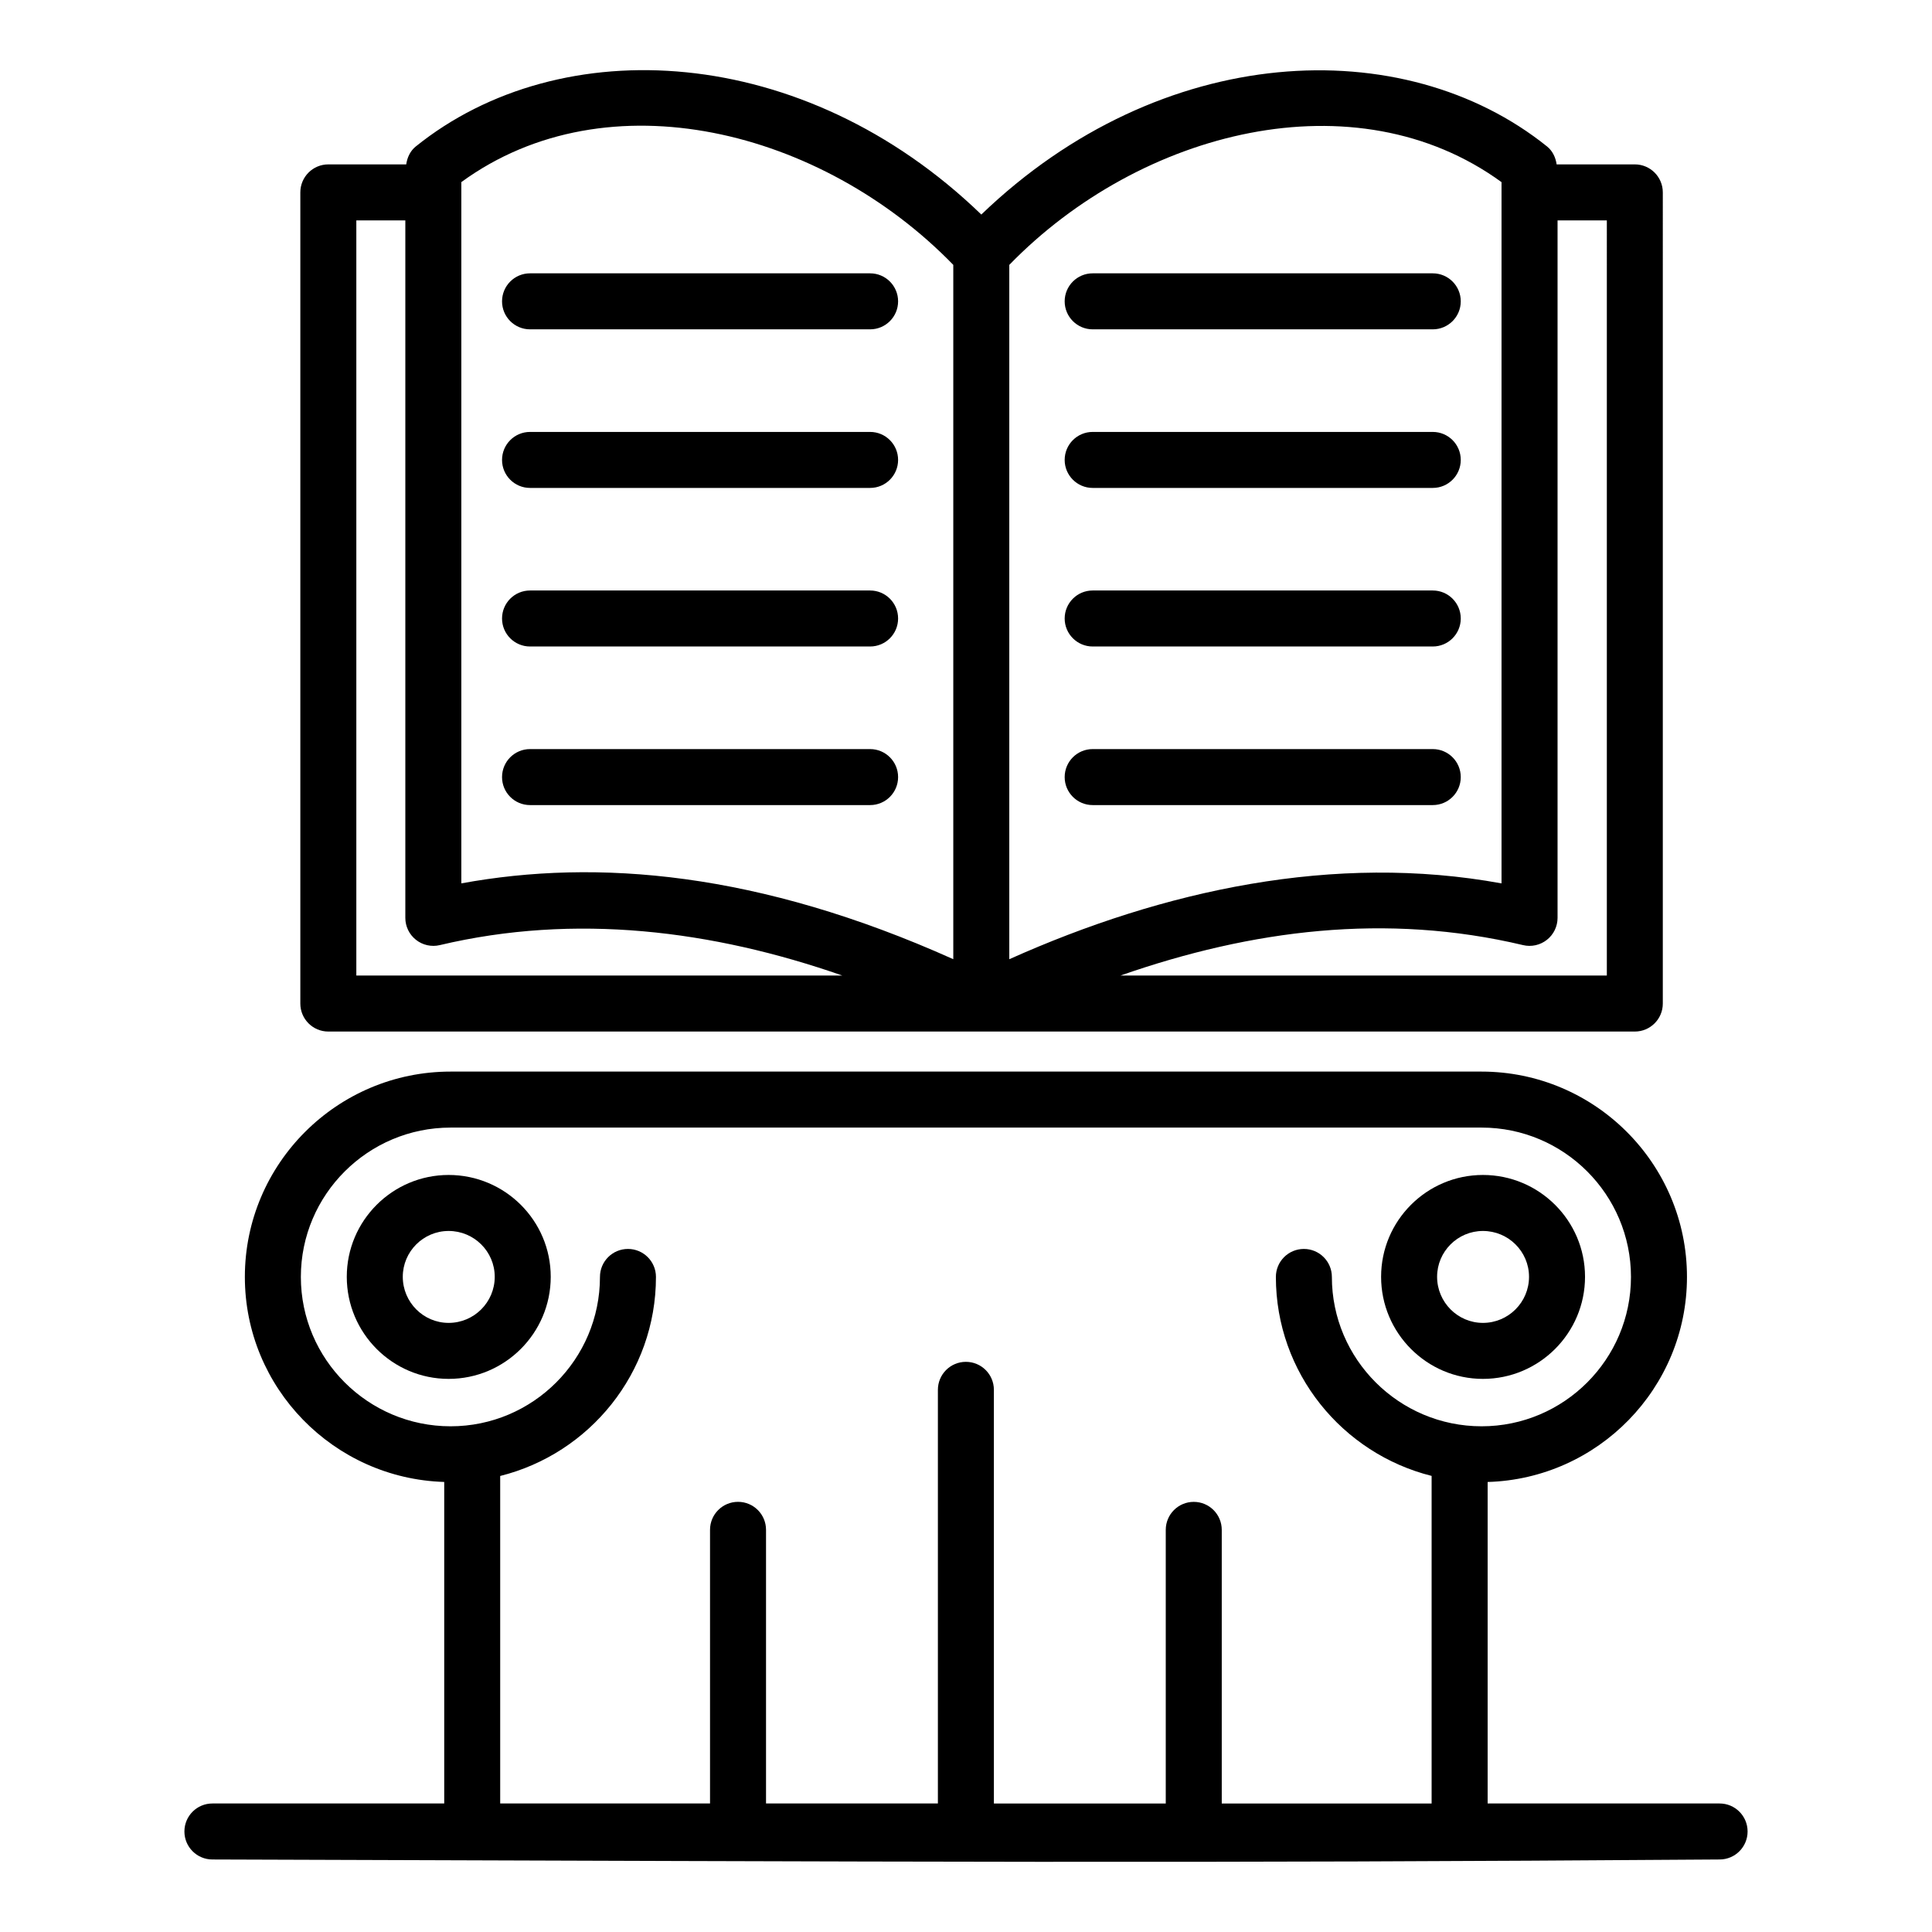 <svg height="300px" width="300px" fill="#000000" xmlns="http://www.w3.org/2000/svg" xmlns:xlink="http://www.w3.org/1999/xlink" version="1.1" x="0px" y="0px" viewBox="0 0 69 69" style="enable-background:new 0 0 69 69;" xml:space="preserve" id="1448915735" class="svg u_1448915735" data-icon-custom="true" data-icon-name="0022.svg"> <g> <path d="M7.586,64.41c-0.553,0-1,0.448-1,1s0.447,1,1,1c25.919,0.083,34.517,0.139,53.828,0   c0.553,0,1-0.448,1-1s-0.447-1-1-1h-8.284V52.928c3.944-0.115,7.119-3.352,7.119-7.323   c0-4.044-3.29-7.334-7.341-7.334H16.093c-4.052,0-7.348,3.29-7.348,7.334   c0,3.967,3.174,7.201,7.12,7.322v11.483H7.586z M17.865,52.713c3.189-0.796,5.562-3.677,5.562-7.108   c0-0.552-0.447-1-1-1s-1,0.448-1,1c0,2.941-2.393,5.334-5.334,5.334c-2.948,0-5.348-2.393-5.348-5.334   s2.399-5.334,5.348-5.334h36.822c2.941,0,5.334,2.393,5.334,5.334s-2.393,5.334-5.334,5.334   c-2.948,0-5.348-2.393-5.348-5.334c0-0.552-0.447-1-1-1s-1,0.448-1,1c0,3.428,2.372,6.307,5.562,7.106   v11.7h-7.495v-9.773c0-0.552-0.447-1-1-1s-1,0.448-1,1v9.773h-6.138V49.637c0-0.552-0.447-1-1-1   s-1,0.448-1,1v14.773h-6.138v-9.773c0-0.552-0.447-1-1-1s-1,0.448-1,1v9.773h-7.494V52.713z"></path> 
 <path d="M16.023,41.963c-2.006,0-3.638,1.631-3.638,3.637c0,2.011,1.632,3.646,3.638,3.646   c2.011,0,3.646-1.636,3.646-3.646C19.67,43.594,18.034,41.963,16.023,41.963z M16.023,47.246   c-0.903,0-1.638-0.739-1.638-1.646c0-0.902,0.734-1.637,1.638-1.637c0.908,0,1.646,0.734,1.646,1.637   C17.67,46.507,16.932,47.246,16.023,47.246z"></path> 
 <path d="M52.962,49.246c2.011,0,3.646-1.636,3.646-3.646c0-2.005-1.636-3.637-3.646-3.637   c-2.005,0-3.637,1.631-3.637,3.637C49.325,47.61,50.957,49.246,52.962,49.246z M52.962,43.963   c0.908,0,1.646,0.734,1.646,1.637c0,0.908-0.738,1.646-1.646,1.646c-0.902,0-1.637-0.739-1.637-1.646   C51.325,44.697,52.06,43.963,52.962,43.963z"></path> 
 <path d="M11.726,36.841h46.66c0.553,0,1-0.448,1-1V6.871c0-0.552-0.447-1-1-1h-2.792   c-0.036-0.247-0.144-0.48-0.341-0.639C50.119,1.104,41.466,1.487,35.047,7.662   c-6.349-6.135-15.02-6.602-20.199-2.43c-0.197,0.159-0.304,0.391-0.34,0.639h-2.782   c-0.553,0-1,0.448-1,1v28.97C10.726,36.394,11.173,36.841,11.726,36.841z M57.386,34.841H40.015   c4.697-1.64,9.493-2.246,14.381-1.087c0.295,0.071,0.611,0.001,0.851-0.189   c0.24-0.189,0.38-0.479,0.38-0.784V7.871h1.76V34.841z M53.626,6.505c0,14.312,0,11.282,0,25.045   c-5.96-1.093-12.074,0.24-17.58,2.708V9.46C40.741,4.632,48.415,2.71,53.626,6.505z    M16.476,6.504c5.236-3.819,12.894-1.861,17.57,2.956v24.797   c-6.95-3.12-12.718-3.598-17.57-2.708C16.476,17.795,16.476,20.8,16.476,6.504z M12.726,7.871   h1.75v24.91c0,0.306,0.14,0.595,0.38,0.784c0.239,0.19,0.556,0.26,0.851,0.189   c4.838-1.146,9.738-0.532,14.376,1.087H12.726V7.871z"></path> 
 <path d="M18.93,11.762H31.075c0.553,0,1-0.448,1-1s-0.447-1-1-1H18.93c-0.553,0-1,0.448-1,1   S18.377,11.762,18.93,11.762z"></path> 
 <path d="M18.93,17.426H31.075c0.553,0,1-0.448,1-1c0-0.552-0.447-1-1-1H18.93c-0.553,0-1,0.448-1,1   C17.93,16.978,18.377,17.426,18.93,17.426z"></path> 
 <path d="M18.93,23.089H31.075c0.553,0,1-0.448,1-1s-0.447-1-1-1H18.93c-0.553,0-1,0.448-1,1   S18.377,23.089,18.93,23.089z"></path> 
 <path d="M18.93,28.753H31.075c0.553,0,1-0.448,1-1s-0.447-1-1-1H18.93c-0.553,0-1,0.448-1,1   S18.377,28.753,18.93,28.753z"></path> 
 <path d="M39.024,11.762h12.146c0.553,0,1-0.448,1-1s-0.447-1-1-1H39.024c-0.553,0-1,0.448-1,1   S38.472,11.762,39.024,11.762z"></path> 
 <path d="M39.024,17.426h12.146c0.553,0,1-0.448,1-1c0-0.552-0.447-1-1-1H39.024c-0.553,0-1,0.448-1,1   C38.024,16.978,38.472,17.426,39.024,17.426z"></path> 
 <path d="M39.024,23.089h12.146c0.553,0,1-0.448,1-1s-0.447-1-1-1H39.024c-0.553,0-1,0.448-1,1   S38.472,23.089,39.024,23.089z"></path> 
 <path d="M39.024,28.753h12.146c0.553,0,1-0.448,1-1s-0.447-1-1-1H39.024c-0.553,0-1,0.448-1,1   S38.472,28.753,39.024,28.753z"></path> 
</g> 
</svg>